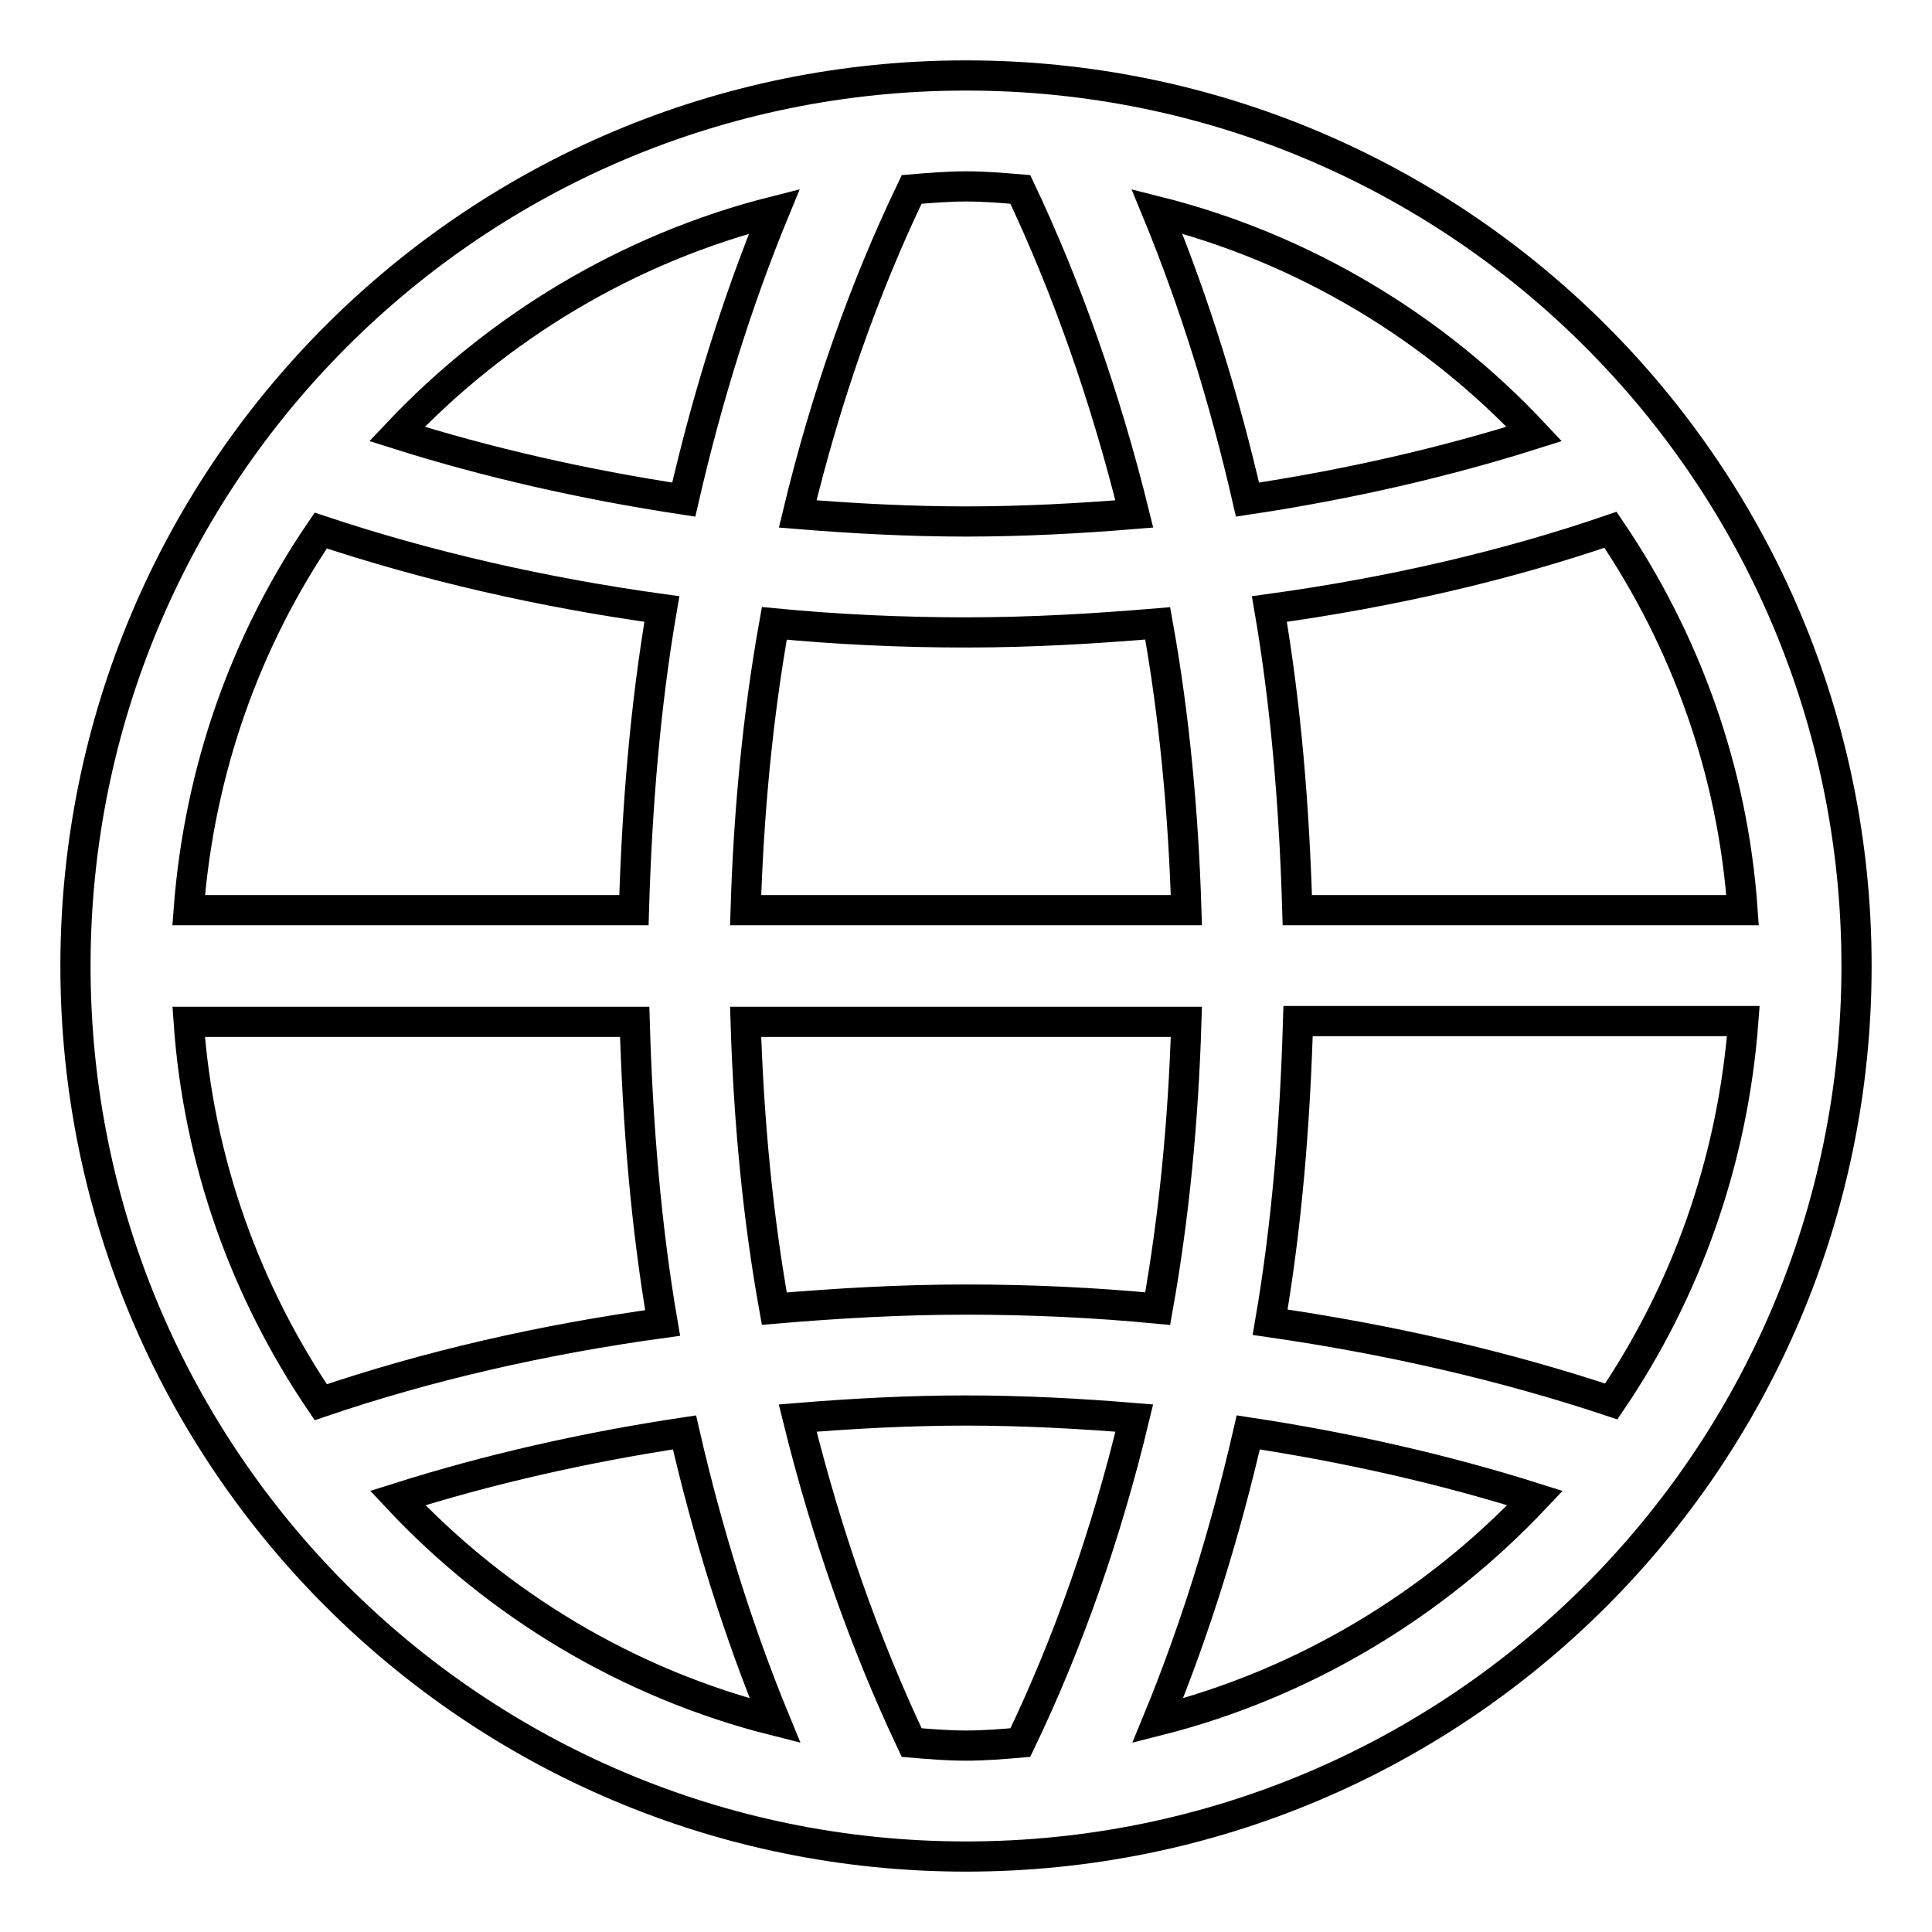 <?xml version="1.0" encoding="utf-8"?>
<!-- Svg Vector Icons : http://www.onlinewebfonts.com/icon -->
<!DOCTYPE svg PUBLIC "-//W3C//DTD SVG 1.1//EN" "http://www.w3.org/Graphics/SVG/1.1/DTD/svg11.dtd">
<svg version="1.1" xmlns="http://www.w3.org/2000/svg" xmlns:xlink="http://www.w3.org/1999/xlink" x="0px" y="0px" viewBox="0 0 256 256" enable-background="new 0 0 256 256" xml:space="preserve">
<g> <path stroke-width="4" fill-opacity="0" stroke="#000000"  d="M128,246c-65.2,0-118-52.8-118-118C10,62.8,62.8,10,128,10c65.2,0,118,52.8,118,118 C246,193.2,193.2,246,128,246z M213.5,185.7c9.9-14.6,16.1-31.8,17.5-50.4h-59c-0.4,13.7-1.5,27.1-3.7,39.9 C184.2,177.5,199.4,181,213.5,185.7z M98.8,135.4c0.4,13,1.6,25.8,3.8,38c8.3-0.7,16.7-1.2,25.4-1.2c8.6,0,17.1,0.4,25.4,1.2 c2.2-12.3,3.4-25,3.8-38H98.8z M157.2,120.6c-0.4-13-1.6-25.8-3.8-38c-8.3,0.7-16.7,1.2-25.4,1.2c-8.6,0-17.1-0.4-25.4-1.2 c-2.2,12.3-3.4,25-3.8,38H157.2z M203.4,198.5c-12-3.8-24.8-6.7-38-8.7c-3.1,13.5-7.1,26.3-12,38.2 C172.8,223.1,190.1,212.6,203.4,198.5z M120.8,230.9c2.4,0.2,4.7,0.4,7.2,0.4s4.8-0.2,7.2-0.4c6.3-13.1,11.4-27.6,15.1-43 c-7.3-0.6-14.8-1-22.3-1c-7.5,0-15,0.4-22.3,1C109.5,203.3,114.6,217.8,120.8,230.9z M102.7,228c-4.9-11.9-8.9-24.7-12-38.2 c-13.3,2-26,4.9-38,8.7C65.9,212.6,83.2,223.1,102.7,228z M87.8,175.3c-2.2-12.8-3.3-26.2-3.7-39.9H25c1.3,18.6,7.6,35.8,17.5,50.4 C56.6,181,71.8,177.5,87.8,175.3z M42.5,70.3C32.6,84.8,26.4,102,25,120.6h59c0.4-13.7,1.5-27.1,3.7-39.9 C71.8,78.5,56.6,75,42.5,70.3z M52.6,57.5c12,3.8,24.8,6.7,38,8.7c3.1-13.5,7.1-26.3,12-38.2C83.2,32.9,65.9,43.4,52.6,57.5z  M135.2,25.1c-2.4-0.2-4.7-0.4-7.2-0.4c-2.4,0-4.8,0.2-7.2,0.4c-6.3,13.1-11.4,27.6-15.1,43c7.3,0.6,14.8,1,22.3,1 c7.5,0,15-0.4,22.3-1C146.5,52.7,141.4,38.2,135.2,25.1z M153.3,28c4.9,11.9,8.9,24.7,12,38.2c13.3-2,26-4.9,38-8.7 C190.1,43.4,172.8,32.9,153.3,28z M168.2,80.7c2.2,12.8,3.3,26.2,3.7,39.9h59c-1.3-18.6-7.6-35.8-17.5-50.4 C199.4,75,184.2,78.5,168.2,80.7z"/></g>
</svg>